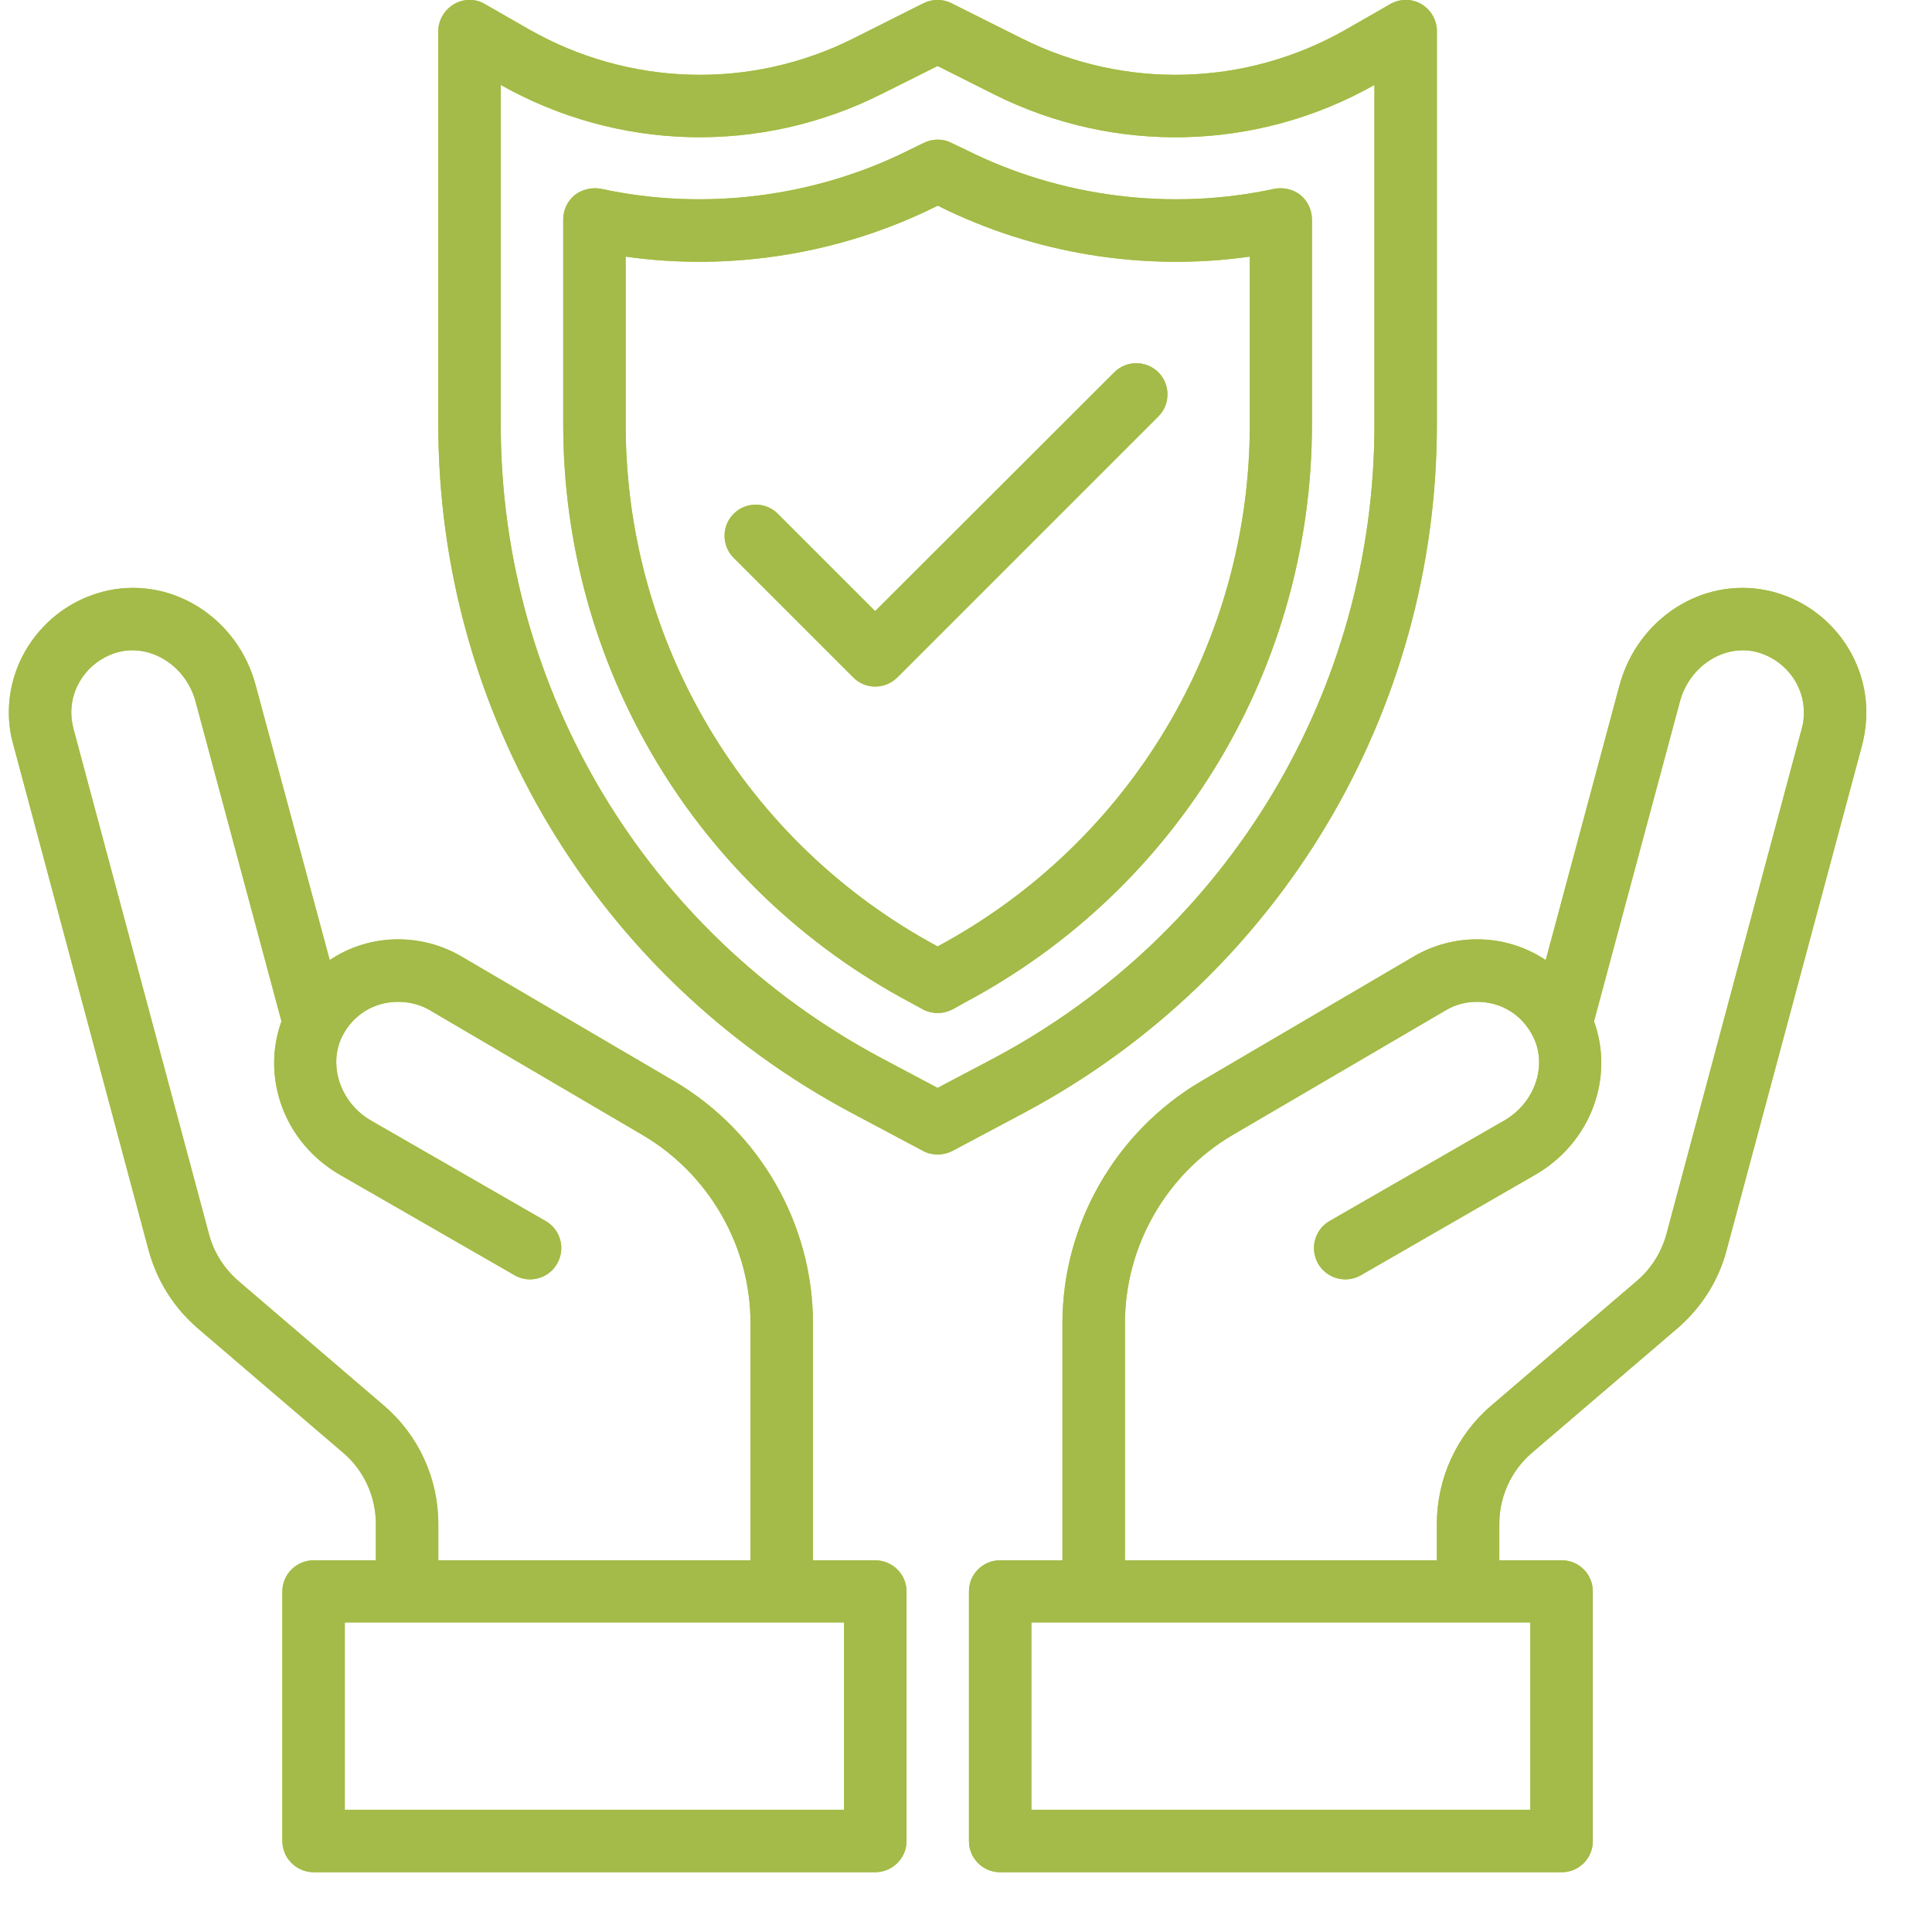 <svg xmlns="http://www.w3.org/2000/svg" xmlns:xlink="http://www.w3.org/1999/xlink" width="34" zoomAndPan="magnify" viewBox="0 0 25.5 25.5" height="34" preserveAspectRatio="xMidYMid meet" version="1.0"><path fill="#add037" d="M 23.781 9.617 L 21.996 16.285 C 21.93 16.527 21.797 16.742 21.605 16.906 L 19.684 18.551 C 19.227 18.941 18.965 19.512 18.965 20.113 L 18.965 20.594 L 14.848 20.594 L 14.848 17.465 C 14.848 16.449 15.391 15.496 16.27 14.98 L 19.086 13.332 C 19.211 13.258 19.352 13.223 19.496 13.223 C 19.812 13.223 20.086 13.391 20.23 13.672 C 20.43 14.055 20.262 14.555 19.855 14.789 L 17.547 16.117 C 17.352 16.23 17.285 16.48 17.398 16.68 C 17.512 16.875 17.762 16.945 17.961 16.832 L 20.266 15.504 C 20.996 15.082 21.309 14.227 21.039 13.48 L 22.172 9.262 C 22.293 8.805 22.73 8.512 23.152 8.598 C 23.531 8.68 23.809 9.016 23.809 9.402 C 23.809 9.48 23.801 9.551 23.781 9.617 Z M 20.199 23.887 L 13.613 23.887 L 13.613 21.414 L 20.199 21.414 Z M 23.324 7.793 C 22.469 7.613 21.613 8.164 21.375 9.047 L 20.402 12.672 C 20.137 12.496 19.828 12.398 19.496 12.398 C 19.207 12.398 18.922 12.473 18.672 12.617 L 15.855 14.27 C 14.727 14.934 14.023 16.156 14.023 17.465 L 14.023 20.594 L 13.199 20.594 C 12.973 20.594 12.789 20.777 12.789 21.004 L 12.789 24.301 C 12.789 24.527 12.973 24.711 13.199 24.711 L 20.613 24.711 C 20.84 24.711 21.023 24.527 21.023 24.301 L 21.023 21.004 C 21.023 20.777 20.84 20.594 20.613 20.594 L 19.789 20.594 L 19.789 20.113 C 19.789 19.754 19.945 19.41 20.219 19.176 L 22.141 17.531 C 22.457 17.258 22.684 16.902 22.789 16.5 L 24.578 9.832 C 24.613 9.695 24.633 9.551 24.633 9.402 C 24.633 8.629 24.082 7.953 23.324 7.793 " fill-opacity="1" fill-rule="nonzero"/><path fill="#add037" d="M 11.141 23.887 L 4.551 23.887 L 4.551 21.414 L 11.141 21.414 Z M 5.066 18.551 L 3.145 16.906 C 2.957 16.742 2.82 16.527 2.758 16.289 L 0.969 9.617 C 0.953 9.551 0.941 9.48 0.941 9.402 C 0.941 9.016 1.219 8.68 1.598 8.598 C 2.02 8.512 2.461 8.805 2.582 9.262 L 3.715 13.48 C 3.445 14.227 3.754 15.082 4.484 15.504 L 6.793 16.832 C 6.988 16.945 7.242 16.875 7.352 16.68 C 7.469 16.48 7.398 16.23 7.203 16.117 L 4.895 14.789 C 4.492 14.555 4.324 14.055 4.52 13.672 C 4.664 13.391 4.938 13.223 5.254 13.223 C 5.398 13.223 5.543 13.258 5.664 13.328 L 8.48 14.98 C 9.359 15.496 9.906 16.449 9.906 17.465 L 9.906 20.594 L 5.785 20.594 L 5.785 20.113 C 5.785 19.512 5.523 18.941 5.066 18.551 Z M 11.551 20.594 L 10.73 20.594 L 10.73 17.465 C 10.73 16.156 10.027 14.934 8.898 14.27 L 6.078 12.617 C 5.828 12.473 5.543 12.398 5.254 12.398 C 4.926 12.398 4.613 12.496 4.352 12.672 L 3.375 9.047 C 3.141 8.164 2.285 7.613 1.43 7.793 C 0.672 7.953 0.117 8.629 0.117 9.402 C 0.117 9.551 0.137 9.695 0.176 9.828 L 1.961 16.5 C 2.07 16.902 2.293 17.258 2.609 17.531 L 4.531 19.176 C 4.805 19.41 4.961 19.754 4.961 20.113 L 4.961 20.594 L 4.141 20.594 C 3.914 20.594 3.727 20.777 3.727 21.004 L 3.727 24.301 C 3.727 24.527 3.914 24.711 4.141 24.711 L 11.551 24.711 C 11.777 24.711 11.965 24.527 11.965 24.301 L 11.965 21.004 C 11.965 20.777 11.777 20.594 11.551 20.594 " fill-opacity="1" fill-rule="nonzero"/><path fill="#add037" d="M 12.375 14.359 L 11.625 13.961 C 8.531 12.309 6.609 9.105 6.609 5.602 L 6.609 1.121 C 8.164 1.996 10.035 2.043 11.633 1.242 L 12.375 0.871 L 13.121 1.246 C 14.715 2.043 16.59 1.996 18.141 1.121 L 18.141 5.602 C 18.141 9.105 16.223 12.309 13.129 13.961 Z M 18.965 5.602 L 18.965 0.41 C 18.965 0.266 18.887 0.129 18.762 0.055 C 18.633 -0.02 18.477 -0.02 18.348 0.055 L 17.762 0.391 C 16.445 1.141 14.848 1.188 13.488 0.508 L 12.559 0.043 C 12.441 -0.016 12.309 -0.016 12.188 0.043 L 11.262 0.508 C 9.906 1.188 8.309 1.141 6.988 0.391 L 6.402 0.055 C 6.277 -0.02 6.121 -0.02 5.992 0.055 C 5.867 0.129 5.785 0.266 5.785 0.41 L 5.785 5.602 C 5.785 9.41 7.875 12.895 11.238 14.688 L 12.184 15.191 C 12.242 15.223 12.309 15.238 12.375 15.238 C 12.441 15.238 12.508 15.223 12.57 15.191 L 13.516 14.688 C 16.879 12.895 18.965 9.41 18.965 5.602 " fill-opacity="1" fill-rule="nonzero"/><path fill="#add037" d="M 16.496 5.602 C 16.496 8.488 14.918 11.125 12.375 12.492 C 9.836 11.125 8.258 8.488 8.258 5.602 L 8.258 3.387 C 9.656 3.586 11.109 3.348 12.367 2.719 L 12.375 2.715 L 12.387 2.719 C 13.645 3.348 15.094 3.586 16.496 3.387 Z M 17.316 2.898 C 17.316 2.773 17.262 2.656 17.164 2.574 C 17.07 2.5 16.941 2.469 16.82 2.492 C 15.453 2.789 13.996 2.602 12.754 1.98 L 12.559 1.887 C 12.445 1.828 12.309 1.828 12.191 1.887 L 12 1.98 C 10.758 2.602 9.297 2.789 7.934 2.492 C 7.809 2.469 7.684 2.5 7.586 2.574 C 7.488 2.656 7.434 2.773 7.434 2.895 L 7.434 5.602 C 7.434 8.801 9.188 11.727 12.012 13.23 L 12.184 13.324 C 12.242 13.355 12.309 13.371 12.375 13.371 C 12.441 13.371 12.508 13.355 12.57 13.324 L 12.738 13.23 C 15.562 11.727 17.316 8.801 17.316 5.602 L 17.316 2.898 " fill-opacity="1" fill-rule="nonzero"/><path fill="#add037" d="M 14.707 4.914 L 11.551 8.066 L 10.266 6.781 C 10.105 6.621 9.844 6.621 9.684 6.781 C 9.523 6.941 9.523 7.203 9.684 7.363 L 11.262 8.941 C 11.34 9.02 11.445 9.062 11.551 9.062 C 11.66 9.062 11.762 9.02 11.844 8.941 L 15.289 5.496 C 15.449 5.336 15.449 5.074 15.289 4.914 C 15.129 4.754 14.867 4.754 14.707 4.914 " fill-opacity="1" fill-rule="nonzero"/><path fill="#a4ba49" d="M 23.781 9.617 L 21.996 16.285 C 21.93 16.527 21.797 16.742 21.605 16.906 L 19.684 18.551 C 19.227 18.941 18.965 19.512 18.965 20.113 L 18.965 20.594 L 14.848 20.594 L 14.848 17.465 C 14.848 16.449 15.391 15.496 16.27 14.98 L 19.086 13.332 C 19.211 13.258 19.352 13.223 19.496 13.223 C 19.812 13.223 20.086 13.391 20.23 13.672 C 20.43 14.055 20.262 14.555 19.855 14.789 L 17.547 16.117 C 17.352 16.23 17.285 16.48 17.398 16.68 C 17.512 16.875 17.762 16.945 17.961 16.832 L 20.266 15.504 C 20.996 15.082 21.309 14.227 21.039 13.48 L 22.172 9.262 C 22.293 8.805 22.73 8.512 23.152 8.598 C 23.531 8.68 23.809 9.016 23.809 9.402 C 23.809 9.48 23.801 9.551 23.781 9.617 Z M 20.199 23.887 L 13.613 23.887 L 13.613 21.414 L 20.199 21.414 Z M 23.324 7.793 C 22.469 7.613 21.613 8.164 21.375 9.047 L 20.402 12.672 C 20.137 12.496 19.828 12.398 19.496 12.398 C 19.207 12.398 18.922 12.473 18.672 12.617 L 15.855 14.27 C 14.727 14.934 14.023 16.156 14.023 17.465 L 14.023 20.594 L 13.199 20.594 C 12.973 20.594 12.789 20.777 12.789 21.004 L 12.789 24.301 C 12.789 24.527 12.973 24.711 13.199 24.711 L 20.613 24.711 C 20.84 24.711 21.023 24.527 21.023 24.301 L 21.023 21.004 C 21.023 20.777 20.84 20.594 20.613 20.594 L 19.789 20.594 L 19.789 20.113 C 19.789 19.754 19.945 19.41 20.219 19.176 L 22.141 17.531 C 22.457 17.258 22.684 16.902 22.789 16.5 L 24.578 9.832 C 24.613 9.695 24.633 9.551 24.633 9.402 C 24.633 8.629 24.082 7.953 23.324 7.793 " fill-opacity="1" fill-rule="nonzero"/><path fill="#a4ba49" d="M 11.141 23.887 L 4.551 23.887 L 4.551 21.414 L 11.141 21.414 Z M 5.066 18.551 L 3.145 16.906 C 2.957 16.742 2.82 16.527 2.758 16.289 L 0.969 9.617 C 0.953 9.551 0.941 9.48 0.941 9.402 C 0.941 9.016 1.219 8.68 1.598 8.598 C 2.02 8.512 2.461 8.805 2.582 9.262 L 3.715 13.48 C 3.445 14.227 3.754 15.082 4.484 15.504 L 6.793 16.832 C 6.988 16.945 7.242 16.875 7.352 16.68 C 7.469 16.48 7.398 16.23 7.203 16.117 L 4.895 14.789 C 4.492 14.555 4.324 14.055 4.52 13.672 C 4.664 13.391 4.938 13.223 5.254 13.223 C 5.398 13.223 5.543 13.258 5.664 13.328 L 8.48 14.98 C 9.359 15.496 9.906 16.449 9.906 17.465 L 9.906 20.594 L 5.785 20.594 L 5.785 20.113 C 5.785 19.512 5.523 18.941 5.066 18.551 Z M 11.551 20.594 L 10.73 20.594 L 10.73 17.465 C 10.73 16.156 10.027 14.934 8.898 14.27 L 6.078 12.617 C 5.828 12.473 5.543 12.398 5.254 12.398 C 4.926 12.398 4.613 12.496 4.352 12.672 L 3.375 9.047 C 3.141 8.164 2.285 7.613 1.43 7.793 C 0.672 7.953 0.117 8.629 0.117 9.402 C 0.117 9.551 0.137 9.695 0.176 9.828 L 1.961 16.5 C 2.07 16.902 2.293 17.258 2.609 17.531 L 4.531 19.176 C 4.805 19.41 4.961 19.754 4.961 20.113 L 4.961 20.594 L 4.141 20.594 C 3.914 20.594 3.727 20.777 3.727 21.004 L 3.727 24.301 C 3.727 24.527 3.914 24.711 4.141 24.711 L 11.551 24.711 C 11.777 24.711 11.965 24.527 11.965 24.301 L 11.965 21.004 C 11.965 20.777 11.777 20.594 11.551 20.594 " fill-opacity="1" fill-rule="nonzero"/><path fill="#a4ba49" d="M 12.375 14.359 L 11.625 13.961 C 8.531 12.309 6.609 9.105 6.609 5.602 L 6.609 1.121 C 8.164 1.996 10.035 2.043 11.633 1.242 L 12.375 0.871 L 13.121 1.246 C 14.715 2.043 16.59 1.996 18.141 1.121 L 18.141 5.602 C 18.141 9.105 16.223 12.309 13.129 13.961 Z M 18.965 5.602 L 18.965 0.41 C 18.965 0.266 18.887 0.129 18.762 0.055 C 18.633 -0.02 18.477 -0.02 18.348 0.055 L 17.762 0.391 C 16.445 1.141 14.848 1.188 13.488 0.508 L 12.559 0.043 C 12.441 -0.016 12.309 -0.016 12.188 0.043 L 11.262 0.508 C 9.906 1.188 8.309 1.141 6.988 0.391 L 6.402 0.055 C 6.277 -0.02 6.121 -0.02 5.992 0.055 C 5.867 0.129 5.785 0.266 5.785 0.41 L 5.785 5.602 C 5.785 9.41 7.875 12.895 11.238 14.688 L 12.184 15.191 C 12.242 15.223 12.309 15.238 12.375 15.238 C 12.441 15.238 12.508 15.223 12.57 15.191 L 13.516 14.688 C 16.879 12.895 18.965 9.41 18.965 5.602 " fill-opacity="1" fill-rule="nonzero"/><path fill="#a4ba49" d="M 16.496 5.602 C 16.496 8.488 14.918 11.125 12.375 12.492 C 9.836 11.125 8.258 8.488 8.258 5.602 L 8.258 3.387 C 9.656 3.586 11.109 3.348 12.367 2.719 L 12.375 2.715 L 12.387 2.719 C 13.645 3.348 15.094 3.586 16.496 3.387 Z M 17.316 2.898 C 17.316 2.773 17.262 2.656 17.164 2.574 C 17.07 2.5 16.941 2.469 16.82 2.492 C 15.453 2.789 13.996 2.602 12.754 1.98 L 12.559 1.887 C 12.445 1.828 12.309 1.828 12.191 1.887 L 12 1.98 C 10.758 2.602 9.297 2.789 7.934 2.492 C 7.809 2.469 7.684 2.5 7.586 2.574 C 7.488 2.656 7.434 2.773 7.434 2.895 L 7.434 5.602 C 7.434 8.801 9.188 11.727 12.012 13.23 L 12.184 13.324 C 12.242 13.355 12.309 13.371 12.375 13.371 C 12.441 13.371 12.508 13.355 12.57 13.324 L 12.738 13.23 C 15.562 11.727 17.316 8.801 17.316 5.602 L 17.316 2.898 " fill-opacity="1" fill-rule="nonzero"/><path fill="#a4ba49" d="M 14.707 4.914 L 11.551 8.066 L 10.266 6.781 C 10.105 6.621 9.844 6.621 9.684 6.781 C 9.523 6.941 9.523 7.203 9.684 7.363 L 11.262 8.941 C 11.34 9.02 11.445 9.062 11.551 9.062 C 11.66 9.062 11.762 9.02 11.844 8.941 L 15.289 5.496 C 15.449 5.336 15.449 5.074 15.289 4.914 C 15.129 4.754 14.867 4.754 14.707 4.914 " fill-opacity="1" fill-rule="nonzero"/></svg>